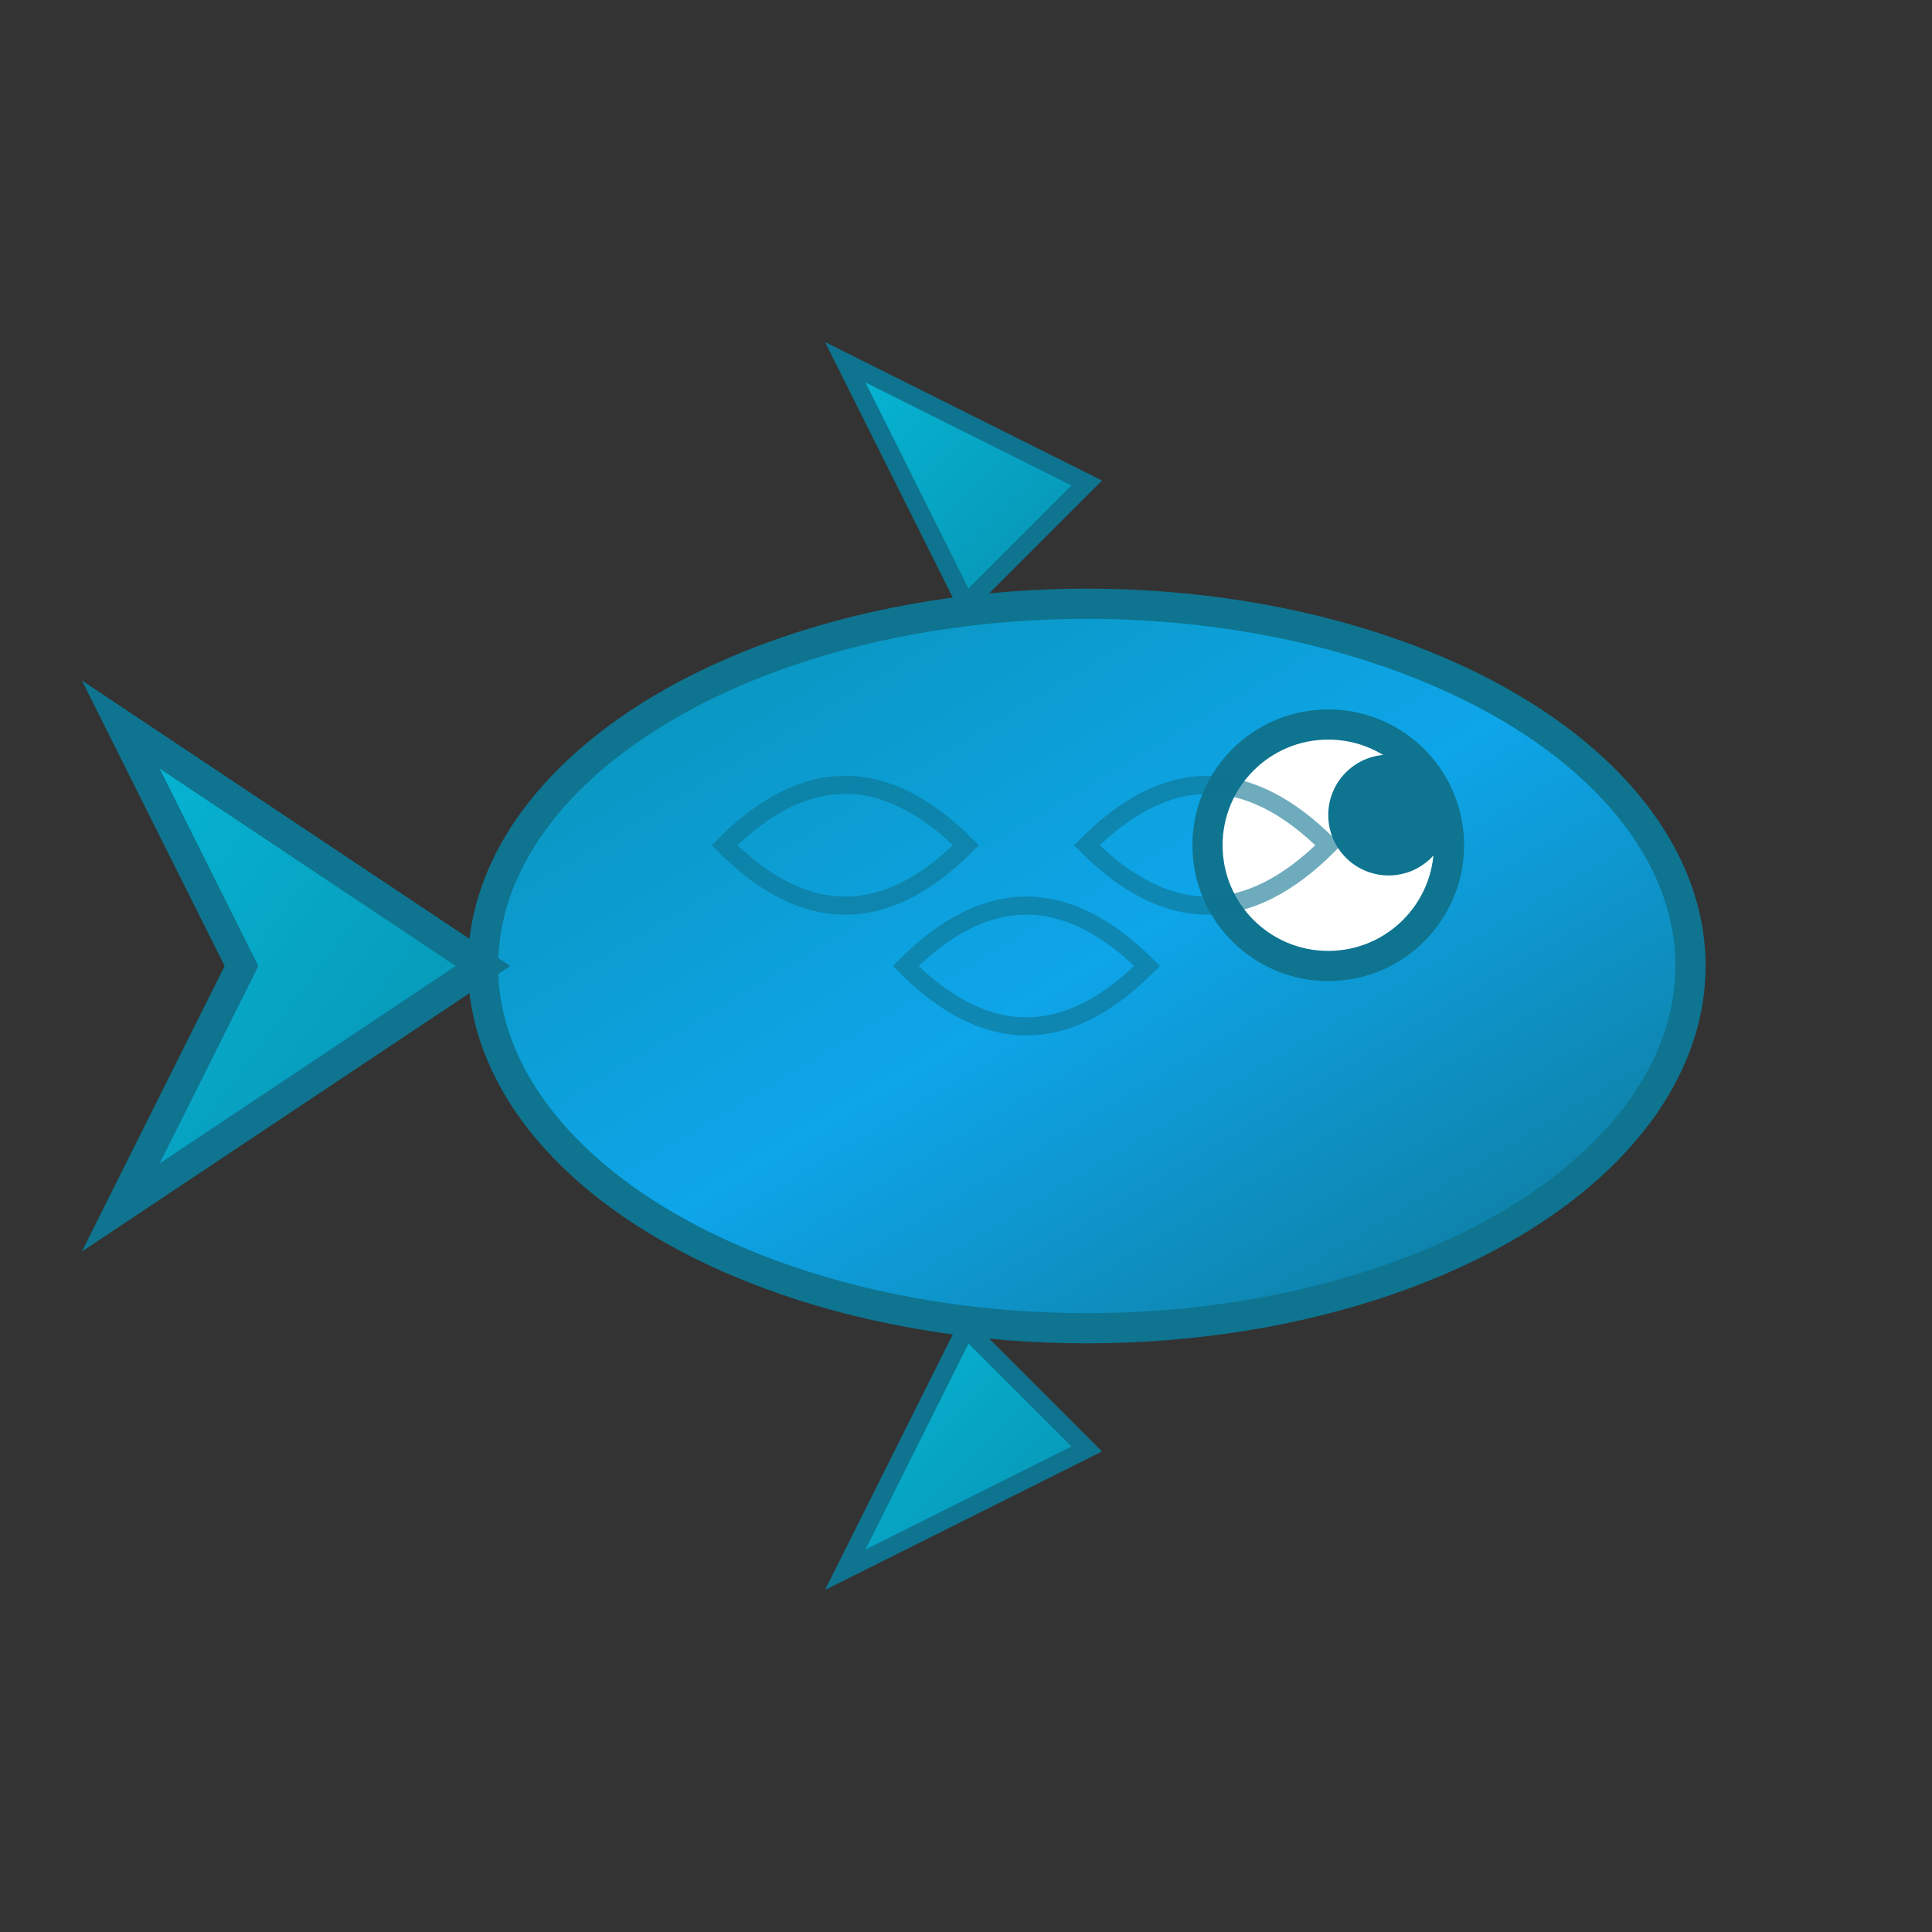 <svg xmlns="http://www.w3.org/2000/svg" width="32" height="32" viewBox="0 0 32 32" fill="none">
  <rect x="0" y="0" width="32" height="32" fill="#333333" stroke="none"/>
  <defs>
    <linearGradient id="fishGradient" x1="0%" y1="0%" x2="100%" y2="100%">
      <stop offset="0%" style="stop-color:#0891b2;stop-opacity:1" />
      <stop offset="50%" style="stop-color:#0ea5e9;stop-opacity:1" />
      <stop offset="100%" style="stop-color:#0e7490;stop-opacity:1" />
    </linearGradient>
    <linearGradient id="tailGradient" x1="0%" y1="0%" x2="100%" y2="100%">
      <stop offset="0%" style="stop-color:#06b6d4;stop-opacity:1" />
      <stop offset="100%" style="stop-color:#0891b2;stop-opacity:1" />
    </linearGradient>
  </defs>
  <!-- Fish body -->
  <ellipse cx="18" cy="16" rx="10" ry="6" fill="url(#fishGradient)" stroke="#0e7490" stroke-width="0.5"/>
  <!-- Fish tail -->
  <path d="M8 16 L2 12 L4 16 L2 20 Z" fill="url(#tailGradient)" stroke="#0e7490" stroke-width="0.5"/>
  <!-- Fish eye -->
  <circle cx="22" cy="14" r="2" fill="#fff" stroke="#0e7490" stroke-width="0.5"/>
  <circle cx="23" cy="13.5" r="1" fill="#0e7490"/>
  <!-- Fish fins -->
  <path d="M16 10 L14 6 L18 8 Z" fill="url(#tailGradient)" stroke="#0e7490" stroke-width="0.3"/>
  <path d="M16 22 L14 26 L18 24 Z" fill="url(#tailGradient)" stroke="#0e7490" stroke-width="0.3"/>
  <!-- Fish scales pattern -->
  <path d="M12 14 Q14 12 16 14 Q14 16 12 14 Z" fill="none" stroke="#0e7490" stroke-width="0.3" opacity="0.6"/>
  <path d="M15 16 Q17 14 19 16 Q17 18 15 16 Z" fill="none" stroke="#0e7490" stroke-width="0.3" opacity="0.6"/>
  <path d="M18 14 Q20 12 22 14 Q20 16 18 14 Z" fill="none" stroke="#0e7490" stroke-width="0.3" opacity="0.6"/>
</svg>